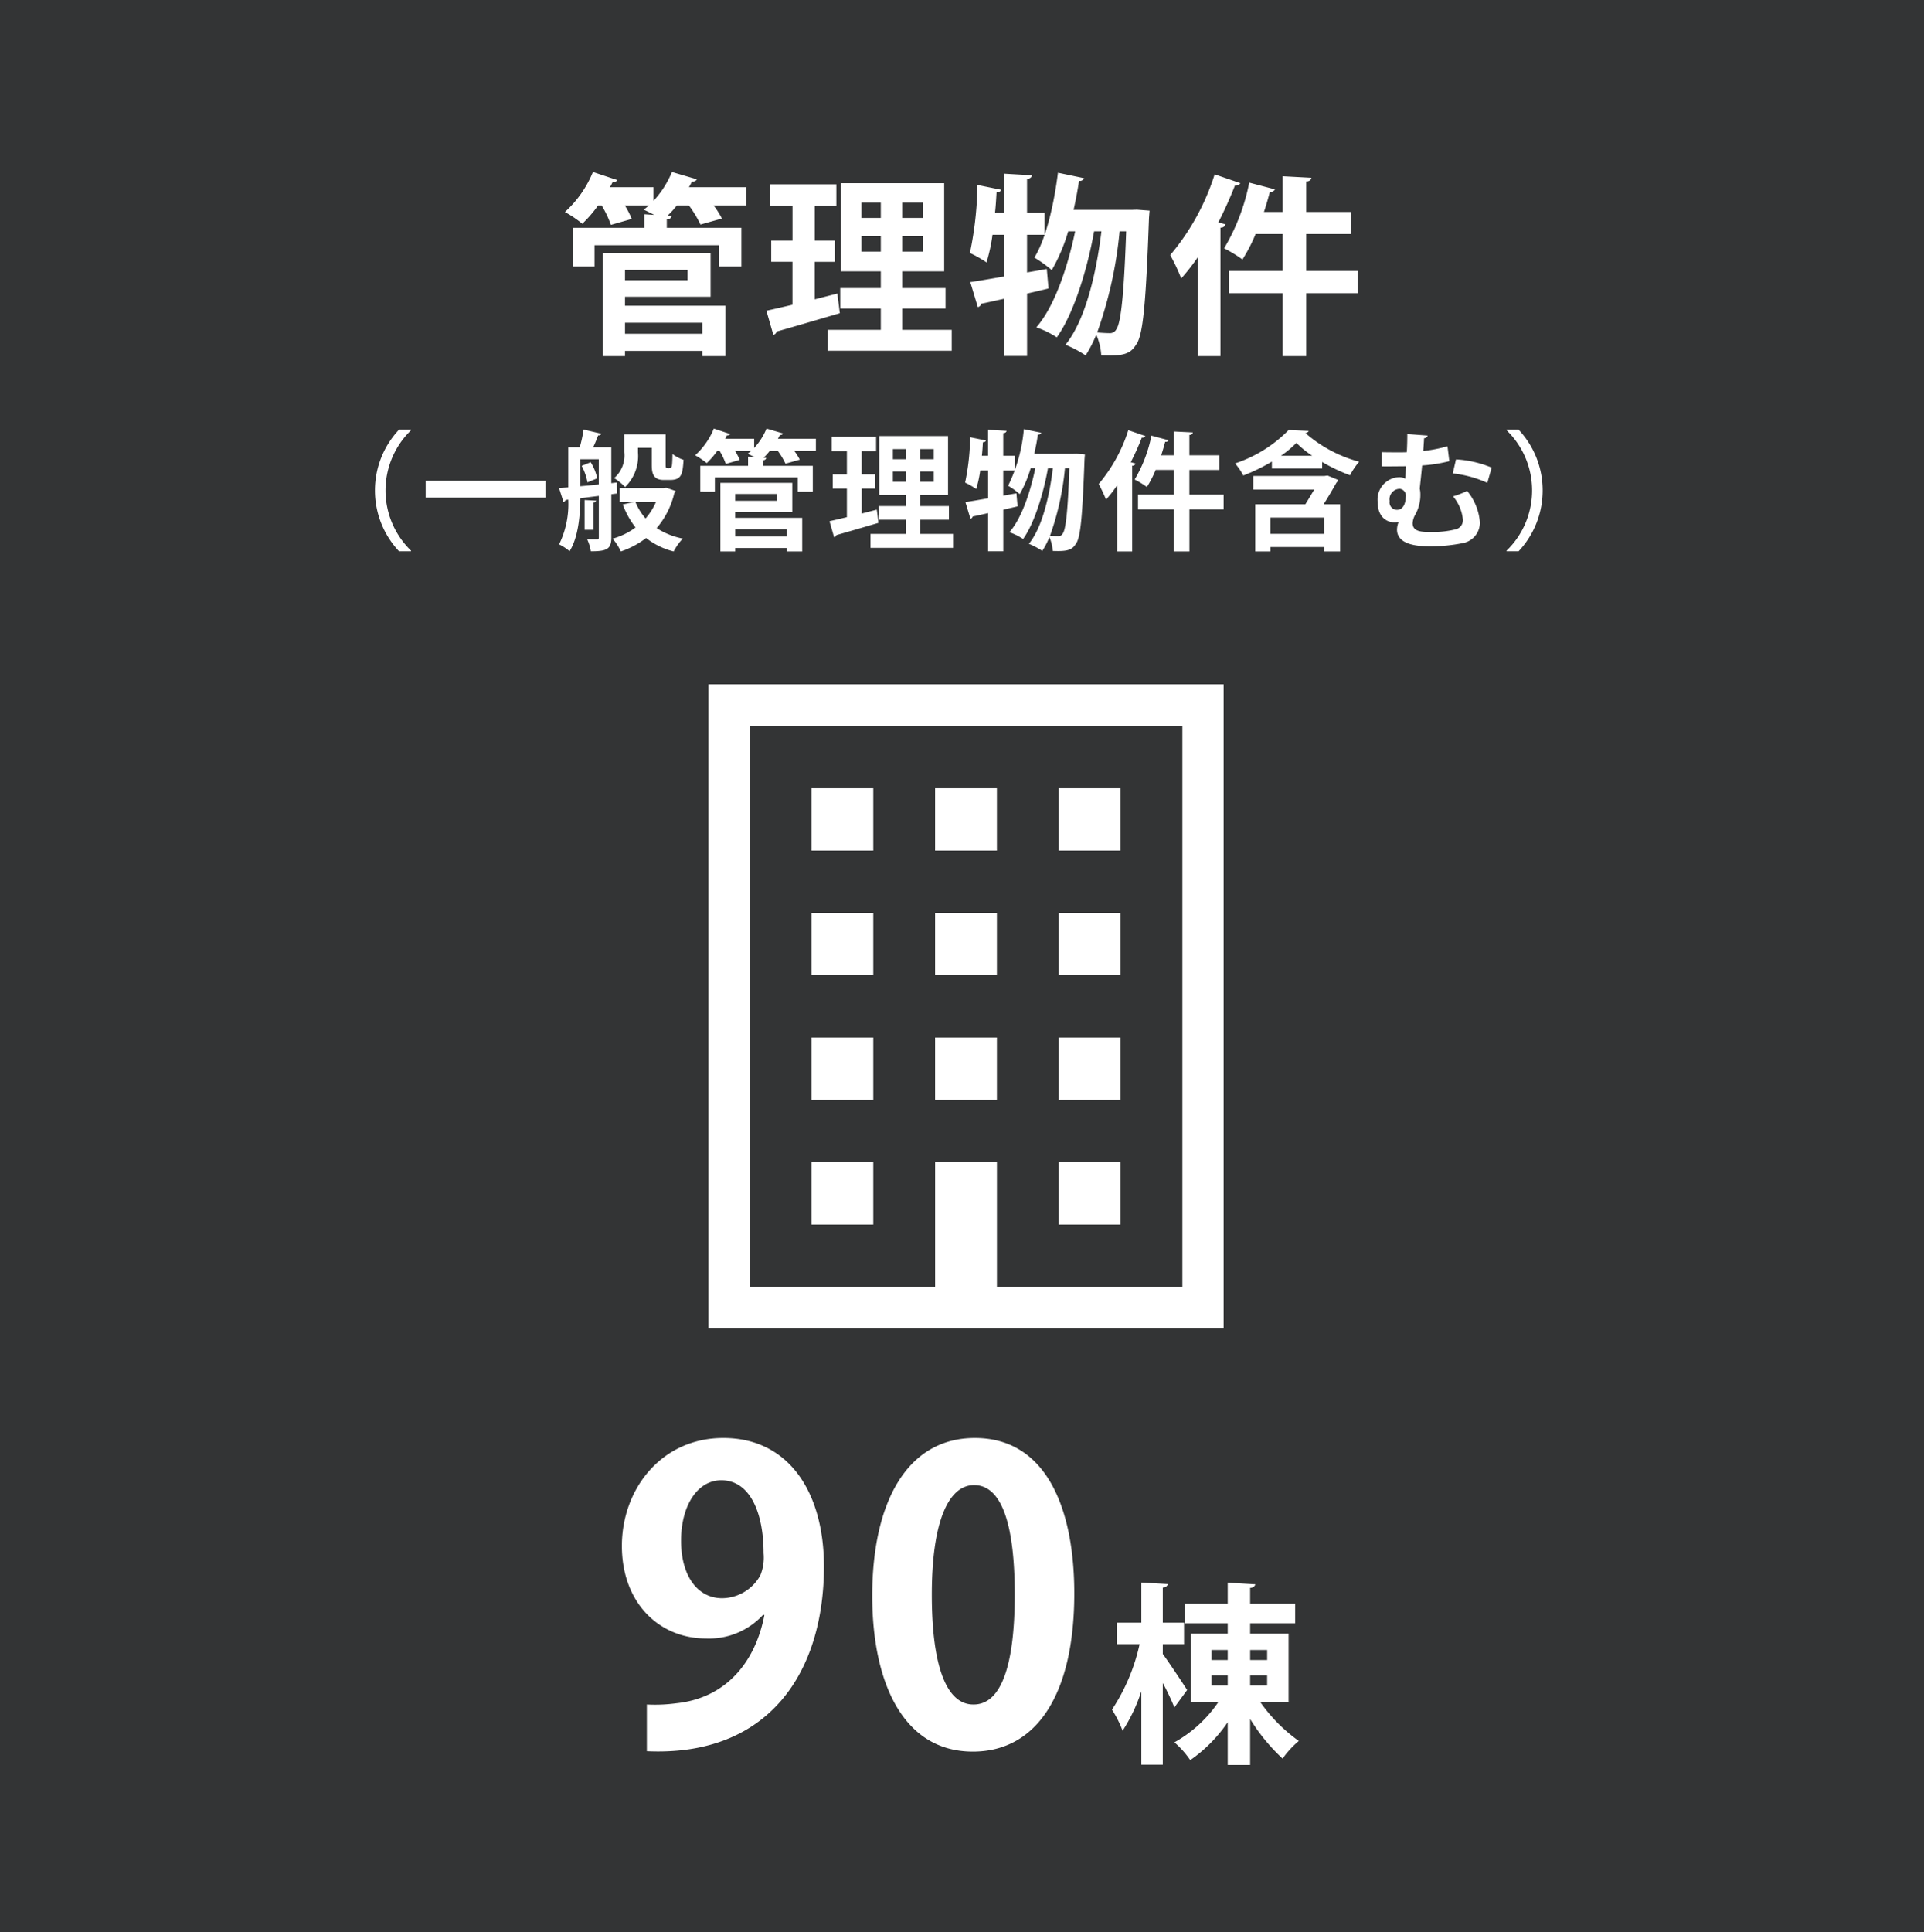 <svg id="realestate_kanri_1.svg" xmlns="http://www.w3.org/2000/svg" width="239" height="240" viewBox="0 0 239 240">
  <rect x="0" y="0" width="239" height="240" fill="#333333" stroke="none"/>
  <defs>
    <style>
      .cls-1 {
        fill: #24a2d7;
        fill-opacity: 0.01;
      }

      .cls-2 {
        fill: #fff;
        fill-rule: evenodd;
      }
    </style>
  </defs>
  <rect id="bg" class="cls-1" width="239" height="240"/>
  <path id="bill" class="cls-2" d="M518.005,1070.99v80H582v-80h-63.99Zm58.871,74.84H553.839v-15.48h-7.678v15.48H523.124v-69.67h53.752v69.67ZM530.8,1083.9h7.679v7.74H530.8v-7.74Zm15.358,0h7.678v7.74h-7.678v-7.74Zm15.357,0H569.2v7.74h-7.679v-7.74ZM530.8,1099.38h7.679v7.74H530.8v-7.74Zm15.358,0h7.678v7.74h-7.678v-7.74Zm15.357,0H569.2v7.74h-7.679v-7.74ZM530.8,1114.86h7.679v7.74H530.8v-7.74Zm15.358,0h7.678v7.74h-7.678v-7.74Zm15.357,0H569.2v7.74h-7.679v-7.74ZM530.8,1130.34h7.679v7.75H530.8v-7.75Zm30.715,0H569.2v7.75h-7.679v-7.75Z" transform="translate(-430 -986)"/>
  <path id="txt1" class="cls-2" d="M518.27,1022.86v-5.4H504.876v12.77h2.761v-0.65h9.6v0.65h2.88v-6.26H507.637v-1.11H518.27Zm-2.689-13.61c0.144-.24.264-0.48,0.384-0.72a0.521,0.521,0,0,0,.6-0.26l-3.1-.91a11.956,11.956,0,0,1-2.3,3.6v-1.71h-5.4c0.12-.21.24-0.43,0.336-0.64a0.637,0.637,0,0,0,.6-0.24l-3.049-1.01a13.691,13.691,0,0,1-3.48,4.97,14.063,14.063,0,0,1,2.16,1.46,15.669,15.669,0,0,0,1.968-2.28h0.432a13.07,13.07,0,0,1,1.153,2.42l2.592-.74a11.089,11.089,0,0,0-.864-1.68h3c-0.216.19-.432,0.36-0.648,0.53,0.36,0.17.84,0.41,1.3,0.65l-1.224-.08v1.68h-8.9v4.81h2.712v-2.64h15.434v2.64h2.808v-4.81h-9.265v-1.05a0.536,0.536,0,0,0,.6-0.43l-0.5-.03a10.989,10.989,0,0,0,1.152-1.27h1.488a14.031,14.031,0,0,1,1.441,2.38l2.664-.75a10.92,10.92,0,0,0-1.032-1.63h4.032v-2.26h-7.081Zm-0.168,11.55h-7.776v-1.27h7.776v1.27Zm1.825,6.65h-9.6v-1.37h9.6v1.37Zm24.84-3.12h5.376v-2.55h-5.376v-2.08h5.208v-10.95H534.469v10.95h4.944v2.08h-5.04v2.55h5.04v2.64h-6.576v2.59h15.385v-2.59h-6.144v-2.64Zm-2.665-13.16v1.9h-2.4v-1.9h2.4Zm2.665,1.9v-1.9h2.544v1.9h-2.544Zm-5.065,2.28h2.4v1.9h-2.4v-1.9Zm5.065,1.9v-1.9h2.544v1.9h-2.544Zm-10.873,1.27h2.5v-2.64h-2.5v-4.32h2.688v-2.67h-8.281v2.67h2.832v4.32H525.8v2.64h2.64v5.33c-1.224.29-2.328,0.55-3.24,0.74l0.864,3a0.548,0.548,0,0,0,.408-0.41c1.944-.55,4.993-1.44,7.849-2.28-0.288-2.37-.312-2.42-0.312-2.44l-2.808.72v-4.66Zm39.409-6.46h-7.249c0.264-1.2.5-2.4,0.672-3.6a0.549,0.549,0,0,0,.624-0.33l-3.24-.68c-0.5,4.01-1.488,8.21-2.928,10.54a16.112,16.112,0,0,1,2.16,1.56,21.883,21.883,0,0,0,2.04-4.82h0.864c-0.888,4.27-2.5,9.26-4.824,11.93a11.305,11.305,0,0,1,2.544,1.24c2.16-3,3.84-8.68,4.632-13.17h0.912c-0.6,4.97-1.92,10.94-4.464,14.09a14.048,14.048,0,0,1,2.5,1.32,15.212,15.212,0,0,0,1.32-2.57,7.4,7.4,0,0,1,.624,2.57c0.36,0.02.721,0.02,1.057,0.02,2.04,0,2.688-.43,3.264-1.34,0.864-1.13,1.224-5,1.608-15.75l0.072-.91-1.56-.12Zm-13.033,7.78v-4.68h2.184v-2.74h-2.184v-4.22a0.571,0.571,0,0,0,.624-0.43l-3.457-.2v4.85H553.6c0.1-.86.144-1.73,0.192-2.54a0.514,0.514,0,0,0,.576-0.31l-2.952-.6a43.313,43.313,0,0,1-.936,8.45,14.589,14.589,0,0,1,2.064,1.17,20.91,20.91,0,0,0,.744-3.43h1.464v5.18c-1.608.27-3.072,0.53-4.224,0.7l0.936,3.1a0.488,0.488,0,0,0,.408-0.41c0.816-.17,1.8-0.39,2.88-0.63v7.11h2.833v-7.75q1.332-.3,2.664-0.63l-0.216-2.42Zm12.313-5.11c-0.288,8.42-.7,11.45-1.224,12.17a0.872,0.872,0,0,1-.816.48c-0.336,0-.913-0.03-1.561-0.08a51.468,51.468,0,0,0,2.785-12.57h0.816Zm10.991-7.08a29.07,29.07,0,0,1-5.521,10.03,24.72,24.72,0,0,1,1.368,2.9,24.892,24.892,0,0,0,2.088-2.68v12.33h2.785v-15.96a0.564,0.564,0,0,0,.624-0.41l-0.888-.24a49.631,49.631,0,0,0,2.064-4.58,0.643,0.643,0,0,0,.672-0.29Zm11.376,12v-4.59h5.569v-2.73h-5.569v-3.8a0.58,0.58,0,0,0,.649-0.45l-3.577-.19v4.44h-2.328c0.288-.84.528-1.71,0.744-2.52a0.556,0.556,0,0,0,.624-0.29l-3.192-.84a25.558,25.558,0,0,1-3.12,8.16,17.083,17.083,0,0,1,2.28,1.39,20.564,20.564,0,0,0,1.632-3.17h3.36v4.59h-6.648v2.76h6.648v7.82h2.928v-7.82h6.385v-2.76h-6.385Z" transform="translate(-430 -986)"/>
  <path id="txt2" class="cls-2" d="M481.058,1039.36H479.57a11.029,11.029,0,0,0,0,15.11h1.488v-0.08a10.4,10.4,0,0,1,0-14.95v-0.08Zm1.818,8.45h14.886v-2.09H482.876v2.09Zm29.573-1.18h-5.49v1.7h1.825l-1.425.33a10.762,10.762,0,0,0,1.585,2.85,8.557,8.557,0,0,1-2.849,1.39,6.737,6.737,0,0,1,1.024,1.59,10.763,10.763,0,0,0,3.138-1.67,9.161,9.161,0,0,0,3.425,1.67,6.9,6.9,0,0,1,1.136-1.6,9.276,9.276,0,0,1-3.249-1.3,10.272,10.272,0,0,0,2.193-4.35,0.4,0.4,0,0,0,.16-0.26l-1.152-.4Zm-5.826-.7-0.688.08v-4.45h-2.257c0.24-.5.464-1.06,0.624-1.49a0.37,0.37,0,0,0,.4-0.2l-2.209-.52a16.9,16.9,0,0,1-.48,2.21h-1.424v4.97l-1.137.1,0.544,1.71a0.315,0.315,0,0,0,.256-0.24l0.337-.05a11.376,11.376,0,0,1-1.137,5.56,5.907,5.907,0,0,1,1.3.85c1.088-1.73,1.312-4.45,1.344-6.58l2.289-.29v5.14c0,0.19-.048.25-0.24,0.25-0.16,0-.688,0-1.216-0.01a5.3,5.3,0,0,1,.464,1.5c1.953,0,2.545-.25,2.545-1.71v-5.38l0.736-.09Zm4.338-4.31v1.97c0,0.88,0,2.02,1.456,2.02h0.849c1.472,0,1.52-.84,1.648-2.49a4.721,4.721,0,0,1-1.376-.73c-0.032,1.36-.064,1.6-0.192,1.69a0.672,0.672,0,0,1-.464.05c-0.193,0-.193-0.06-0.193-0.56v-3.62h-5.138v2.23a3.7,3.7,0,0,1-1.264,3.2,7.334,7.334,0,0,1,1.36,1.11,5.351,5.351,0,0,0,1.6-4.28v-0.59h1.713Zm-6.579,1.42v3.13c-0.784.08-1.569,0.16-2.289,0.22v-3.35h2.289Zm7.107,5.29a7.74,7.74,0,0,1-1.3,2.06,7.279,7.279,0,0,1-1.264-2.06h2.561Zm-7.3-2.92a6.306,6.306,0,0,0-.816-2l-1.121.45a6.864,6.864,0,0,1,.721,2.05Zm-1.569,2.69v3.7h1.105v-3.39c0.224-.04.3-0.1,0.32-0.23Zm25.8,1.47v-3.6h-8.932v8.52h1.841v-0.43h6.4v0.43h1.921v-4.18h-8.324v-0.74h7.091Zm-1.793-9.07c0.1-.16.176-0.32,0.256-0.48a0.359,0.359,0,0,0,.4-0.18l-2.065-.61a8.019,8.019,0,0,1-1.537,2.41v-1.14h-3.6c0.08-.15.16-0.29,0.224-0.43a0.44,0.44,0,0,0,.4-0.16l-2.033-.68a9.06,9.06,0,0,1-2.321,3.32,9.87,9.87,0,0,1,1.441.97A9.942,9.942,0,0,0,519.1,1042h0.288a8.69,8.69,0,0,1,.769,1.62l1.728-.5a7.718,7.718,0,0,0-.576-1.12h2c-0.144.13-.288,0.24-0.432,0.36,0.24,0.11.56,0.27,0.864,0.43l-0.816-.05v1.12h-5.939v3.2H518.8v-1.76h10.292v1.76h1.873v-3.2h-6.178v-0.7a0.365,0.365,0,0,0,.4-0.29l-0.336-.02a6.849,6.849,0,0,0,.768-0.85h0.992a9.46,9.46,0,0,1,.961,1.59l1.776-.5a7.466,7.466,0,0,0-.688-1.09h2.689v-1.5h-4.722Zm-0.112,7.7h-5.186v-0.85h5.186v0.85Zm1.217,4.43h-6.4v-0.91h6.4v0.91Zm16.56-2.08h3.585v-1.7h-3.585v-1.39h3.473v-7.3h-8.547v7.3h3.3v1.39h-3.361v1.7h3.361v1.76h-4.386v1.73h10.26v-1.73h-4.1v-1.76Zm-1.777-8.77v1.26h-1.6v-1.26h1.6Zm1.777,1.26v-1.26h1.7v1.26h-1.7Zm-3.378,1.52h1.6v1.27h-1.6v-1.27Zm3.378,1.27v-1.27h1.7v1.27h-1.7Zm-7.251.85H538.7v-1.76h-1.664v-2.88h1.792v-1.78h-5.522v1.78H535.2v2.88h-1.761v1.76H535.2v3.55c-0.816.19-1.553,0.37-2.161,0.5l0.576,2a0.356,0.356,0,0,0,.272-0.27c1.3-.37,3.33-0.96,5.235-1.52-0.192-1.59-.208-1.62-0.208-1.64l-1.873.48v-3.1Zm26.276-4.31H558.48c0.176-.8.336-1.6,0.448-2.4a0.366,0.366,0,0,0,.416-0.22l-2.161-.45a19.734,19.734,0,0,1-1.953,7.03,9.235,9.235,0,0,1,1.441,1.04,14.933,14.933,0,0,0,1.36-3.22h0.577c-0.593,2.85-1.665,6.18-3.218,7.95a7.694,7.694,0,0,1,1.7.84c1.441-2,2.561-5.8,3.089-8.79h0.609c-0.4,3.31-1.281,7.3-2.978,9.39a9.793,9.793,0,0,1,1.665.88,9.854,9.854,0,0,0,.88-1.71,4.993,4.993,0,0,1,.417,1.71c0.24,0.02.48,0.02,0.7,0.02,1.36,0,1.793-.29,2.177-0.9,0.576-.75.816-3.33,1.072-10.5l0.048-.6-1.04-.08Zm-8.692,5.19v-3.12h1.457v-1.83h-1.457v-2.82a0.375,0.375,0,0,0,.416-0.28l-2.305-.13v3.23h-0.768c0.064-.57.1-1.15,0.128-1.69a0.34,0.34,0,0,0,.384-0.21l-1.969-.4a28.807,28.807,0,0,1-.624,5.63,10.111,10.111,0,0,1,1.377.79,14.384,14.384,0,0,0,.5-2.29h0.976v3.45c-1.072.18-2.049,0.36-2.817,0.47l0.624,2.06a0.319,0.319,0,0,0,.273-0.27c0.544-.11,1.2-0.26,1.92-0.42v4.74h1.889v-5.17c0.592-.13,1.185-0.27,1.777-0.41l-0.144-1.62Zm8.211-3.41c-0.192,5.62-.464,7.63-0.816,8.11a0.581,0.581,0,0,1-.544.32c-0.224,0-.608-0.01-1.041-0.04a34.513,34.513,0,0,0,1.857-8.39h0.544Zm7.325-4.72a19.419,19.419,0,0,1-3.682,6.69,15.948,15.948,0,0,1,.912,1.93,15.315,15.315,0,0,0,1.393-1.79v8.23h1.857v-10.65a0.368,0.368,0,0,0,.416-0.27l-0.592-.16a31.673,31.673,0,0,0,1.376-3.06,0.413,0.413,0,0,0,.448-0.19Zm7.587,8v-3.06h3.713v-1.82h-3.713v-2.53a0.4,0.4,0,0,0,.432-0.31l-2.385-.12v2.96h-1.553c0.192-.56.352-1.14,0.5-1.68a0.374,0.374,0,0,0,.417-0.19l-2.129-.57a17.039,17.039,0,0,1-2.081,5.45,10.449,10.449,0,0,1,1.52.93,14.02,14.02,0,0,0,1.089-2.12h2.241v3.06h-4.434v1.84h4.434v5.22h1.953v-5.22H582v-1.84h-4.257ZM588,1044.18h6.242v-0.8a21.311,21.311,0,0,0,3.458,1.65,8.792,8.792,0,0,1,1.136-1.68,16.7,16.7,0,0,1-6.674-3.56,0.531,0.531,0,0,0,.416-0.27l-2.5-.11a16.614,16.614,0,0,1-6.659,4.15,7.957,7.957,0,0,1,1.025,1.5,22.79,22.79,0,0,0,3.553-1.73v0.85Zm1.12-1.57a12.654,12.654,0,0,0,1.921-1.6,12.461,12.461,0,0,0,1.969,1.6h-3.89Zm5.395,2.51h-8.836v1.69h7.571c-0.352.6-.736,1.24-1.1,1.82h-6.227v5.86h1.889v-0.55h6.675v0.55h1.984v-5.86h-2.048c0.608-.96,1.184-1.95,1.6-2.69a0.91,0.91,0,0,0,.224-0.32l-1.344-.56Zm-6.707,7.18v-2.02h6.675v2.02h-6.675Zm22-10.87a19,19,0,0,1-3.009.59c0.032-.54.08-1.07,0.1-1.59a0.479,0.479,0,0,0,.448-0.33l-2.529-.19c0,0.65-.016,1.44-0.064,2.25-0.288.02-.592,0.02-0.864,0.02-0.8,0-1.6,0-2.241-.02v1.76c0.48,0.02,2.577-.01,3.009-0.01-0.032.54-.064,1.09-0.112,1.55a1.427,1.427,0,0,0-.784-0.19,2.779,2.779,0,0,0-2.626,3.1c0,1.7.993,2.5,2.081,2.5a1.915,1.915,0,0,0,.529-0.06,2.661,2.661,0,0,0-.209.96c0,2.05,2.994,2.08,4.226,2.08a20.21,20.21,0,0,0,3.97-.4,2.587,2.587,0,0,0,2.1-2.59,6.958,6.958,0,0,0-1.585-3.89,11.279,11.279,0,0,1-1.745.68,5.3,5.3,0,0,1,1.217,2.85,1.164,1.164,0,0,1-.817,1.22,11.568,11.568,0,0,1-3.185.35c-1.024,0-2.241,0-2.241-1.09a2.351,2.351,0,0,1,.352-1.1,5.12,5.12,0,0,0,.609-2.48,3.22,3.22,0,0,0-.08-0.72c0.08-.71.192-1.75,0.3-2.87a18.57,18.57,0,0,0,3.377-.53Zm0.656,3.37a14.021,14.021,0,0,1,4.29,1.17l0.544-1.89a13.428,13.428,0,0,0-4.434-1.02Zm-6.931,4.52a0.924,0.924,0,0,1-.912-1.09,1.3,1.3,0,0,1,1.265-1.52,0.864,0.864,0,0,1,.736,1.04C604.622,1048.18,604.462,1049.32,603.533,1049.32Zm13.615,5.15h1.489a11.032,11.032,0,0,0,0-15.11h-1.489v0.08a10.4,10.4,0,0,1,0,14.95v0.08Z" transform="translate(-430 -986)"/>
  <path id="txt3" class="cls-2" d="M524.951,1186.6c-1.1,5.75-4.7,10.3-10.95,10.95a19.5,19.5,0,0,1-3.651.15v5.8c15.2,0.7,22-9.85,22-22.95,0-9.05-4.251-15.95-12.5-15.95-7.7,0-12.6,6.35-12.6,13.4s4.6,11.5,10.451,11.5a9.112,9.112,0,0,0,7.1-2.95Zm-5.35-16.75c3.55,0,5.25,4,5.25,9.05a5.81,5.81,0,0,1-.4,2.75,5.494,5.494,0,0,1-4.75,2.85c-3,0-5.1-2.7-5.1-7.15C514.6,1173.05,516.6,1169.85,519.6,1169.85Zm31.249,33.7c7.951,0,12.6-7.15,12.6-19.65,0-10.5-3.45-19.3-12.351-19.3-8.5,0-12.75,8.1-12.75,19.6C538.35,1194.75,542.05,1203.55,550.85,1203.55Zm0.05-5.85c-3.3,0-5.15-4.7-5.15-13.65,0-9,2.05-13.6,5.25-13.6,3.5,0,5.051,5.05,5.051,13.6,0,8.85-1.7,13.65-5.1,13.65H550.9Zm39.169-8.79h-4.776v-1.3h5.592v-2.42h-5.592v-1.99a0.6,0.6,0,0,0,.648-0.43l-3.433-.2v2.62h-5.3v2.42h5.3v1.3h-4.56v8.47h3.408a16,16,0,0,1-5.472,5.02,11.341,11.341,0,0,1,1.968,2.21,18.15,18.15,0,0,0,4.656-4.71v5.31h2.785v-5.71a23.3,23.3,0,0,0,4.032,4.92,11.629,11.629,0,0,1,2.016-2.19,19.974,19.974,0,0,1-4.8-4.85h3.528v-8.47Zm-7.561,2.02v1.25h-2.016v-1.25h2.016Zm4.9,1.25h-2.112v-1.25h2.112v1.25Zm-4.9,1.89v1.27h-2.016v-1.27h2.016Zm2.785,1.27v-1.27h2.112v1.27h-2.112Zm-10.849-5.13h2.64v-2.67h-2.64v-4.37a0.58,0.58,0,0,0,.624-0.43l-3.289-.19v4.99h-3.048v2.67h2.832a23.987,23.987,0,0,1-3.432,8.13,13.575,13.575,0,0,1,1.32,2.62,20.674,20.674,0,0,0,2.328-4.9v9.12h2.665v-10.15a31.534,31.534,0,0,1,1.44,3.03l1.584-2.16c-0.432-.68-2.352-3.58-3.024-4.47v-1.22Z" transform="translate(-430 -986)"/>
</svg>
